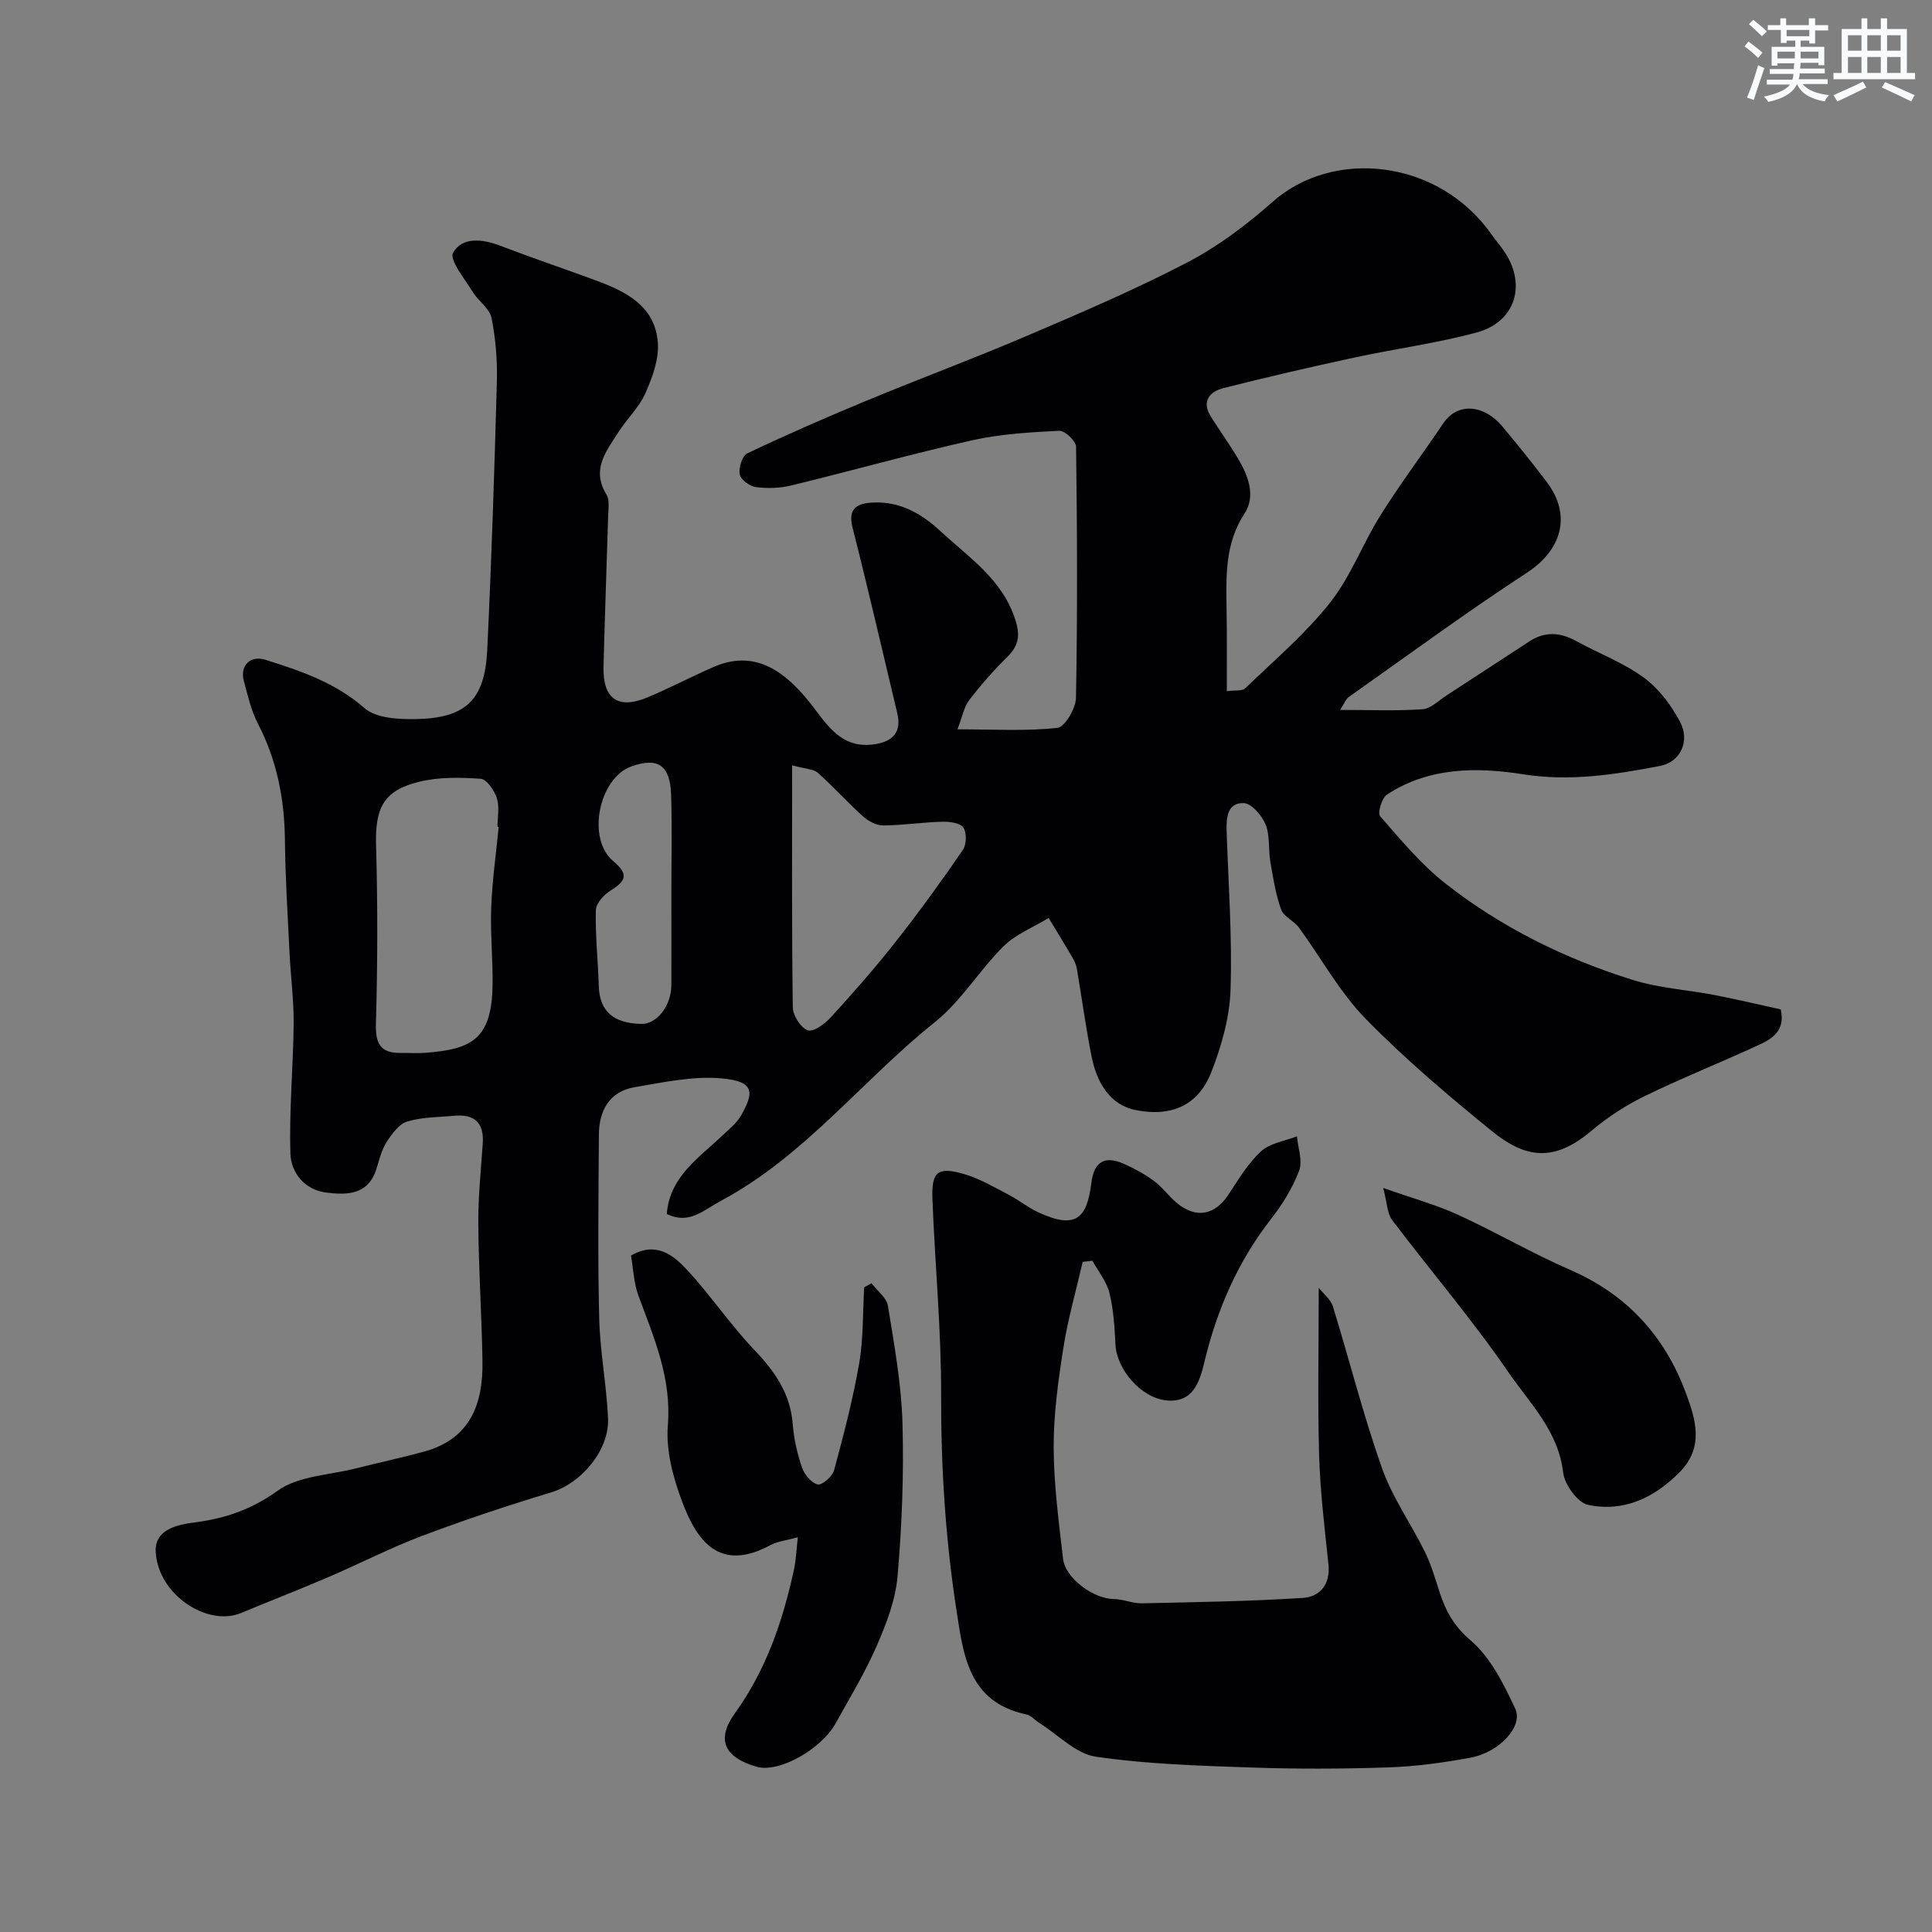 <svg enable-background="new 0 0 400 400" viewBox="0 0 400 400" xmlns="http://www.w3.org/2000/svg"><rect x="0" y="0" width="400" height="400" fill="#808080" stroke="none"/><g fill="#010103"><path d="m254 143.1c1.65-.23 3.16.03 3.81-.6 6-5.77 12.43-11.24 17.57-17.73 4.28-5.41 6.75-12.21 10.46-18.13 4.07-6.49 8.69-12.62 12.96-18.98 2.97-4.42 8.45-3.91 12.24.62 3.16 3.78 6.26 7.61 9.22 11.54 5.19 6.89 3.07 14.05-4.12 18.75-12.56 8.2-24.66 17.1-36.92 25.76-.57.4-.84 1.23-1.77 2.65 6.23 0 11.66.24 17.05-.14 1.72-.12 3.36-1.8 4.98-2.85 5.74-3.72 11.45-7.48 17.19-11.22 3.19-2.07 6.34-1.87 9.62-.07 4.66 2.56 9.77 4.47 14.02 7.57 3.11 2.27 5.7 5.73 7.53 9.18 2.09 3.96.12 8.31-4.15 9.13-9.32 1.79-18.65 3.26-28.34 1.73-9.68-1.53-19.52-1.48-28.21 4.21-1.06.7-1.97 3.82-1.41 4.46 4.26 4.87 8.46 9.96 13.51 13.92 11.63 9.13 24.81 15.63 38.9 20.01 5.39 1.68 11.19 2.01 16.78 3.09 4.61.89 9.19 1.98 13.76 2.98 1.01 4.47-1.82 6.11-4.64 7.41-7.84 3.62-15.88 6.82-23.63 10.6-3.92 1.91-7.67 4.39-11.01 7.2-7.72 6.52-13.66 5.57-20.5.01-9.07-7.38-18.06-14.98-26.21-23.33-5.38-5.52-9.18-12.58-13.8-18.87-1.02-1.39-3.12-2.22-3.65-3.69-1.13-3.16-1.66-6.56-2.23-9.89-.44-2.57-.04-5.4-.98-7.71-.76-1.87-2.94-4.4-4.55-4.44-3.39-.08-3.62 3.04-3.52 5.88.37 10.93 1.17 21.88.81 32.79-.19 5.71-1.86 11.58-3.95 16.96-2.61 6.73-7.99 9.45-15.67 7.93-5.45-1.08-8.09-5.82-9.14-11.04-1.21-6.06-2.03-12.2-3.07-18.29-.13-.78-.5-1.56-.9-2.26-1.61-2.74-3.28-5.45-4.92-8.18-3.15 1.91-6.79 3.33-9.34 5.85-5.02 4.97-8.78 11.37-14.23 15.72-15.01 11.98-26.87 27.65-44.22 36.95-3.82 2.04-6.62 5-11.28 2.77.59-7.74 6.62-11.59 11.51-16.25 1.38-1.31 2.97-2.56 3.88-4.17 2.72-4.78 2.79-7.03-3.99-7.66-5.9-.54-12.04.8-18 1.81-5.31.9-7.43 4.85-7.46 9.91-.07 12.66-.25 25.33.07 37.99.17 6.88 1.51 13.72 1.83 20.61.31 6.65-5.54 13.49-11.69 15.36-9 2.73-17.94 5.69-26.74 9.01-6.7 2.53-13.1 5.83-19.7 8.66-5.92 2.54-11.92 4.86-17.87 7.34-6.87 2.87-17.19-3.73-17.65-12.68-.24-4.79 4.73-5.64 8.22-6.1 6.3-.84 11.63-2.67 17.02-6.54 4.3-3.09 10.73-3.23 16.22-4.63 4.72-1.2 9.5-2.2 14.19-3.5 9.52-2.63 12.15-9.9 12-18.69-.15-9.43-.79-18.85-.86-28.28-.05-5.59.53-11.19.92-16.78.3-4.34-1.74-6.15-5.94-5.75-3.26.31-6.65.25-9.72 1.2-1.72.53-3.18 2.59-4.27 4.28-1.03 1.6-1.49 3.59-2.06 5.45-1.68 5.47-6.11 5.52-10.45 4.96-4.46-.57-7.25-4.11-7.38-8.03-.29-8.94.58-17.91.67-26.87.04-4.93-.62-9.86-.86-14.79-.38-7.76-.87-15.53-.95-23.3-.09-8.5-1.66-16.52-5.61-24.13-1.4-2.7-2.08-5.8-2.89-8.77-.87-3.16 1.3-5.4 4.46-4.41 7.31 2.3 14.45 4.7 20.52 10.01 2.4 2.1 7.03 2.33 10.63 2.27 10.33-.19 14.27-3.94 14.77-14.24.9-18.52 1.49-37.05 2-55.59.12-4.41-.24-8.92-1.11-13.24-.4-1.98-2.76-3.5-3.92-5.41-1.62-2.67-4.86-6.59-4.03-8.07 1.86-3.31 6.03-2.88 9.72-1.47 6.53 2.5 13.15 4.73 19.71 7.15 6.31 2.32 12.41 5.31 12.96 12.94.25 3.44-1.14 7.22-2.59 10.49-1.3 2.93-3.83 5.28-5.58 8.04-2.49 3.92-5.68 7.72-2.47 12.9.69 1.12.39 2.93.35 4.41-.3 10.43-.7 20.86-.96 31.3-.16 6.59 3.03 8.84 9.07 6.31 4.59-1.92 9.02-4.24 13.57-6.25 8.41-3.71 14.86.23 21.3 8.9 3.13 4.21 6.13 7.98 12.26 7.03 3.81-.59 5.54-2.61 4.62-6.42-3.06-12.8-6-25.63-9.25-38.38-1.05-4.11.98-5.06 4.18-5.23 5.59-.29 10.04 2.24 14 5.91 5.99 5.55 13 10.1 15.6 18.64.98 3.22.47 5.22-1.79 7.45-2.81 2.78-5.45 5.76-7.84 8.9-1.1 1.44-1.44 3.46-2.44 6.05 7.51 0 14.15.41 20.68-.3 1.55-.17 3.82-4.02 3.86-6.21.32-17.32.25-34.66.02-51.99-.02-1.18-2.32-3.37-3.47-3.31-6.04.3-12.17.65-18.05 1.97-12.52 2.81-24.88 6.29-37.36 9.33-2.37.58-4.97.68-7.38.36-1.28-.16-3.16-1.53-3.37-2.63-.26-1.35.51-3.86 1.56-4.36 8.03-3.81 16.19-7.38 24.41-10.79 11.26-4.67 22.7-8.92 33.91-13.72 11.11-4.75 22.25-9.52 32.95-15.11 6.29-3.29 12.15-7.73 17.5-12.46 12.53-11.09 34.29-8.91 45.33 6.78.94 1.33 2.04 2.56 2.91 3.94 4.28 6.78 1.86 14.22-6.01 16.34-8.3 2.24-16.9 3.37-25.32 5.19-9.06 1.96-18.1 4.04-27.09 6.32-2.9.74-4.6 2.76-2.59 5.95 1.82 2.89 3.83 5.67 5.58 8.6 2.13 3.59 3.76 7.76 1.35 11.45-4.13 6.32-3.78 13.13-3.7 20.05.09 5.33.05 10.65.05 16.7zm-150.75 28.11c-.08-.01-.17-.02-.25-.02 0-2 .45-4.13-.13-5.94-.51-1.59-2.1-3.92-3.34-4.01-4.22-.3-8.66-.38-12.73.61-7.46 1.82-9.16 5.47-8.94 13.22.35 12.29.32 24.61-.03 36.9-.12 4.2 1 6.08 5.15 6.03 1.66-.02 3.33.1 4.99-.02 9.65-.72 13.85-2.78 14.01-14.01.08-5.36-.48-10.74-.28-16.09.21-5.56 1-11.11 1.55-16.67zm60.75-12.76c0 17.35-.09 33.74.14 50.12.02 1.68 1.63 4.2 3.09 4.74 1.14.42 3.54-1.31 4.76-2.66 4.65-5.1 9.22-10.29 13.48-15.71 4.84-6.15 9.44-12.5 13.87-18.95.78-1.13.84-3.58.11-4.66-.66-.97-2.87-1.24-4.39-1.2-4.09.11-8.17.75-12.25.77-1.41.01-3.08-.93-4.19-1.93-3.2-2.88-6.08-6.11-9.29-8.96-.9-.81-2.53-.79-5.33-1.56zm-25 26.57c0-6.81.16-13.62-.05-20.43-.19-6.17-2.73-7.86-8.21-5.92-6.73 2.38-9.34 14.95-3.79 19.6 3.3 2.77 2.63 4.13-.54 6.11-1.38.86-3.02 2.66-3.05 4.07-.12 5.26.45 10.52.62 15.79.16 5.07 2.98 7.63 8.79 7.75 3.22.07 6.21-3.75 6.23-8.03.02-6.32 0-12.63 0-18.94z"/><path d="m224.16 261.26c-1.37 5.95-3.07 11.84-4.01 17.86-1.07 6.8-2.02 13.71-2 20.57.03 7.69 1.06 15.4 1.95 23.07.47 4.05 6.39 8.29 10.53 8.31 1.92.01 3.85.92 5.76.88 11.12-.24 22.25-.41 33.34-1.12 3.55-.23 5.75-2.79 5.31-6.96-.79-7.52-1.71-15.05-1.93-22.59-.32-11.24-.08-22.5-.08-34.67 1.07 1.36 2.49 2.45 2.92 3.84 3.44 11.16 6.29 22.51 10.17 33.51 2.14 6.07 6.02 11.51 8.89 17.34 1.28 2.6 2.1 5.43 2.99 8.2 1.28 3.97 2.96 7.13 6.49 10.14 4.12 3.51 6.83 9.02 9.22 14.11 1.72 3.66-3.29 9.06-9.27 10.16-5.62 1.04-11.34 1.82-17.04 2.01-9.48.32-19 .35-28.48.02-10.71-.37-21.49-.69-32.07-2.24-4.1-.6-7.73-4.5-11.56-6.91-.96-.6-1.81-1.63-2.84-1.85-11.96-2.54-12.99-12.24-14.45-21.73-2.26-14.7-3.19-29.45-3.15-44.35.04-13.53-1.28-27.06-1.8-40.59-.22-5.73 1.09-6.78 6.6-5.18 3.19.93 6.15 2.7 9.13 4.24 2.14 1.11 4.05 2.68 6.23 3.69 7.83 3.6 10.04 1.15 10.95-6.15.56-4.46 2.84-5.64 6.73-3.91 2.19.97 4.34 2.15 6.26 3.57 1.72 1.27 3.01 3.12 4.66 4.5 3.99 3.33 7.89 2.59 10.71-1.67 2.07-3.13 4.04-6.49 6.76-8.99 1.86-1.71 4.92-2.12 7.44-3.11.21 2.4 1.22 5.09.45 7.12-1.35 3.57-3.46 6.98-5.82 10.01-6.95 8.9-11.25 18.92-13.85 29.83-.97 4.04-2.41 8.31-7.89 7.71-5.24-.58-10.19-6.44-10.46-11.49-.19-3.6-.39-7.26-1.25-10.74-.59-2.37-2.31-4.47-3.53-6.68-.66.07-1.33.15-2.01.24z"/><path d="m165.18 318.28c-2.24.62-4.12.8-5.66 1.62-10.55 5.67-15.21-.78-18.31-9.05-1.86-4.95-3.36-10.58-2.94-15.73.8-9.83-2.89-18.2-6.1-26.9-.94-2.55-1.03-5.41-1.53-8.27 5.22-3.01 8.78-.09 11.63 2.99 4.89 5.28 8.94 11.35 13.91 16.55 4.24 4.44 7.44 9.01 7.94 15.3.24 3.04.93 6.11 1.9 9 .49 1.46 1.92 3.2 3.25 3.55.87.23 3.06-1.63 3.41-2.9 1.98-7.34 3.91-14.72 5.21-22.2.89-5.14.72-10.47 1.03-15.72.51-.28 1.01-.56 1.52-.84 1.18 1.56 3.13 3 3.4 4.71 1.31 8.05 2.78 16.16 3.01 24.28.3 10.57-.11 21.2-1.03 31.74-.42 4.89-2.33 9.81-4.32 14.38-2.4 5.52-5.55 10.71-8.48 15.99-3.01 5.42-11.76 10.33-16.36 9.01-6.37-1.84-8.63-5.35-4.5-11.09 6.47-9 9.85-18.94 12.17-29.47.49-2.19.56-4.48.85-6.95z"/><path d="m286.38 245.95c6.18 2.19 11.02 3.51 15.52 5.57 7.84 3.59 15.33 7.98 23.24 11.42 11.71 5.1 19.52 13.67 23.89 25.43 2.05 5.5 3.83 11.22-1.25 16.39-5.27 5.36-11.61 8.35-18.97 6.81-2.18-.45-4.9-4.22-5.18-6.72-.99-8.58-6.92-14.32-11.32-20.73-7.48-10.9-16.12-20.99-24.1-31.55-1-1.31-.99-3.4-1.83-6.62z"/></g><path d="m361.2 9.6.8-1c.9.7 1.9 1.4 2.9 2.3l-.9 1.1c-1-1-2-1.8-2.8-2.4zm.5 10.6c.9-2.1 1.6-4.3 2.3-6.7.4.2.8.4 1.3.6-.7 2.1-1.5 4.3-2.2 6.6zm.4-15.2.9-.9c1 .8 2 1.6 2.8 2.4l-1 1c-.9-.9-1.8-1.7-2.7-2.5zm12.5-1.2h1.2v1.4h2.7v1.1h-2.7v2.7h-1.2v-.6h-1.8v1.3h4.9v3.8h-1.2v-.5h-3.7c0 .4-.1.9-.1 1.2h5.1v1h-5.2c0 .5-.1.9-.2 1.2h6v1h-5.2c1.1 1.3 2.9 2 5.5 2.3-.4.4-.7.8-.9 1.3-2.9-.5-4.8-1.6-5.7-3.5h-.1c-.8 1.7-2.7 2.9-5.9 3.6-.2-.4-.6-.8-.9-1.1 2.8-.6 4.6-1.4 5.4-2.5h-4.8v-1h5.3c.1-.3.2-.7.2-1.2h-4.9v-1h5c0-.4 0-.8.1-1.2h-3.5v.5h-1.2v-3.9h4.9v-1.3h-1.8v.5h-1.2v-2.7h-2.7v-1h2.6v-1.4h1.2v1.4h4.7v-1.4zm-6.6 8.3h3.6c0-.4 0-.9 0-1.4h-3.6zm1.9-4.6h4.7v-1.3h-4.7zm6.6 3.2h-3.7v1.4h3.7z" fill="#fafbfc"/><path d="m385.3 3.8h1.3v2.2h2.8v-2.2h1.3v2.2h4.1v9.1h1.7v1.3h-16.9v-1.3h1.7v-9.1h4.1v-2.2zm.4 13.1.7 1.2c-1.8.9-3.8 1.9-6 2.9-.2-.4-.5-.8-.8-1.3 2.3-1 4.3-1.9 6.1-2.8zm-3.1-6.4h2.8v-3.2h-2.8zm0 4.6h2.8v-3.3h-2.8zm4-4.6h2.8v-3.2h-2.8zm0 4.6h2.8v-3.3h-2.8zm3.7 1.9c2.1.9 4.1 1.8 6.1 2.7l-.7 1.3c-2.2-1.1-4.2-2-6.1-2.9zm3.2-9.7h-2.8v3.2h2.8zm-2.8 7.8h2.8v-3.3h-2.8z" fill="#fafbfc"/></svg>